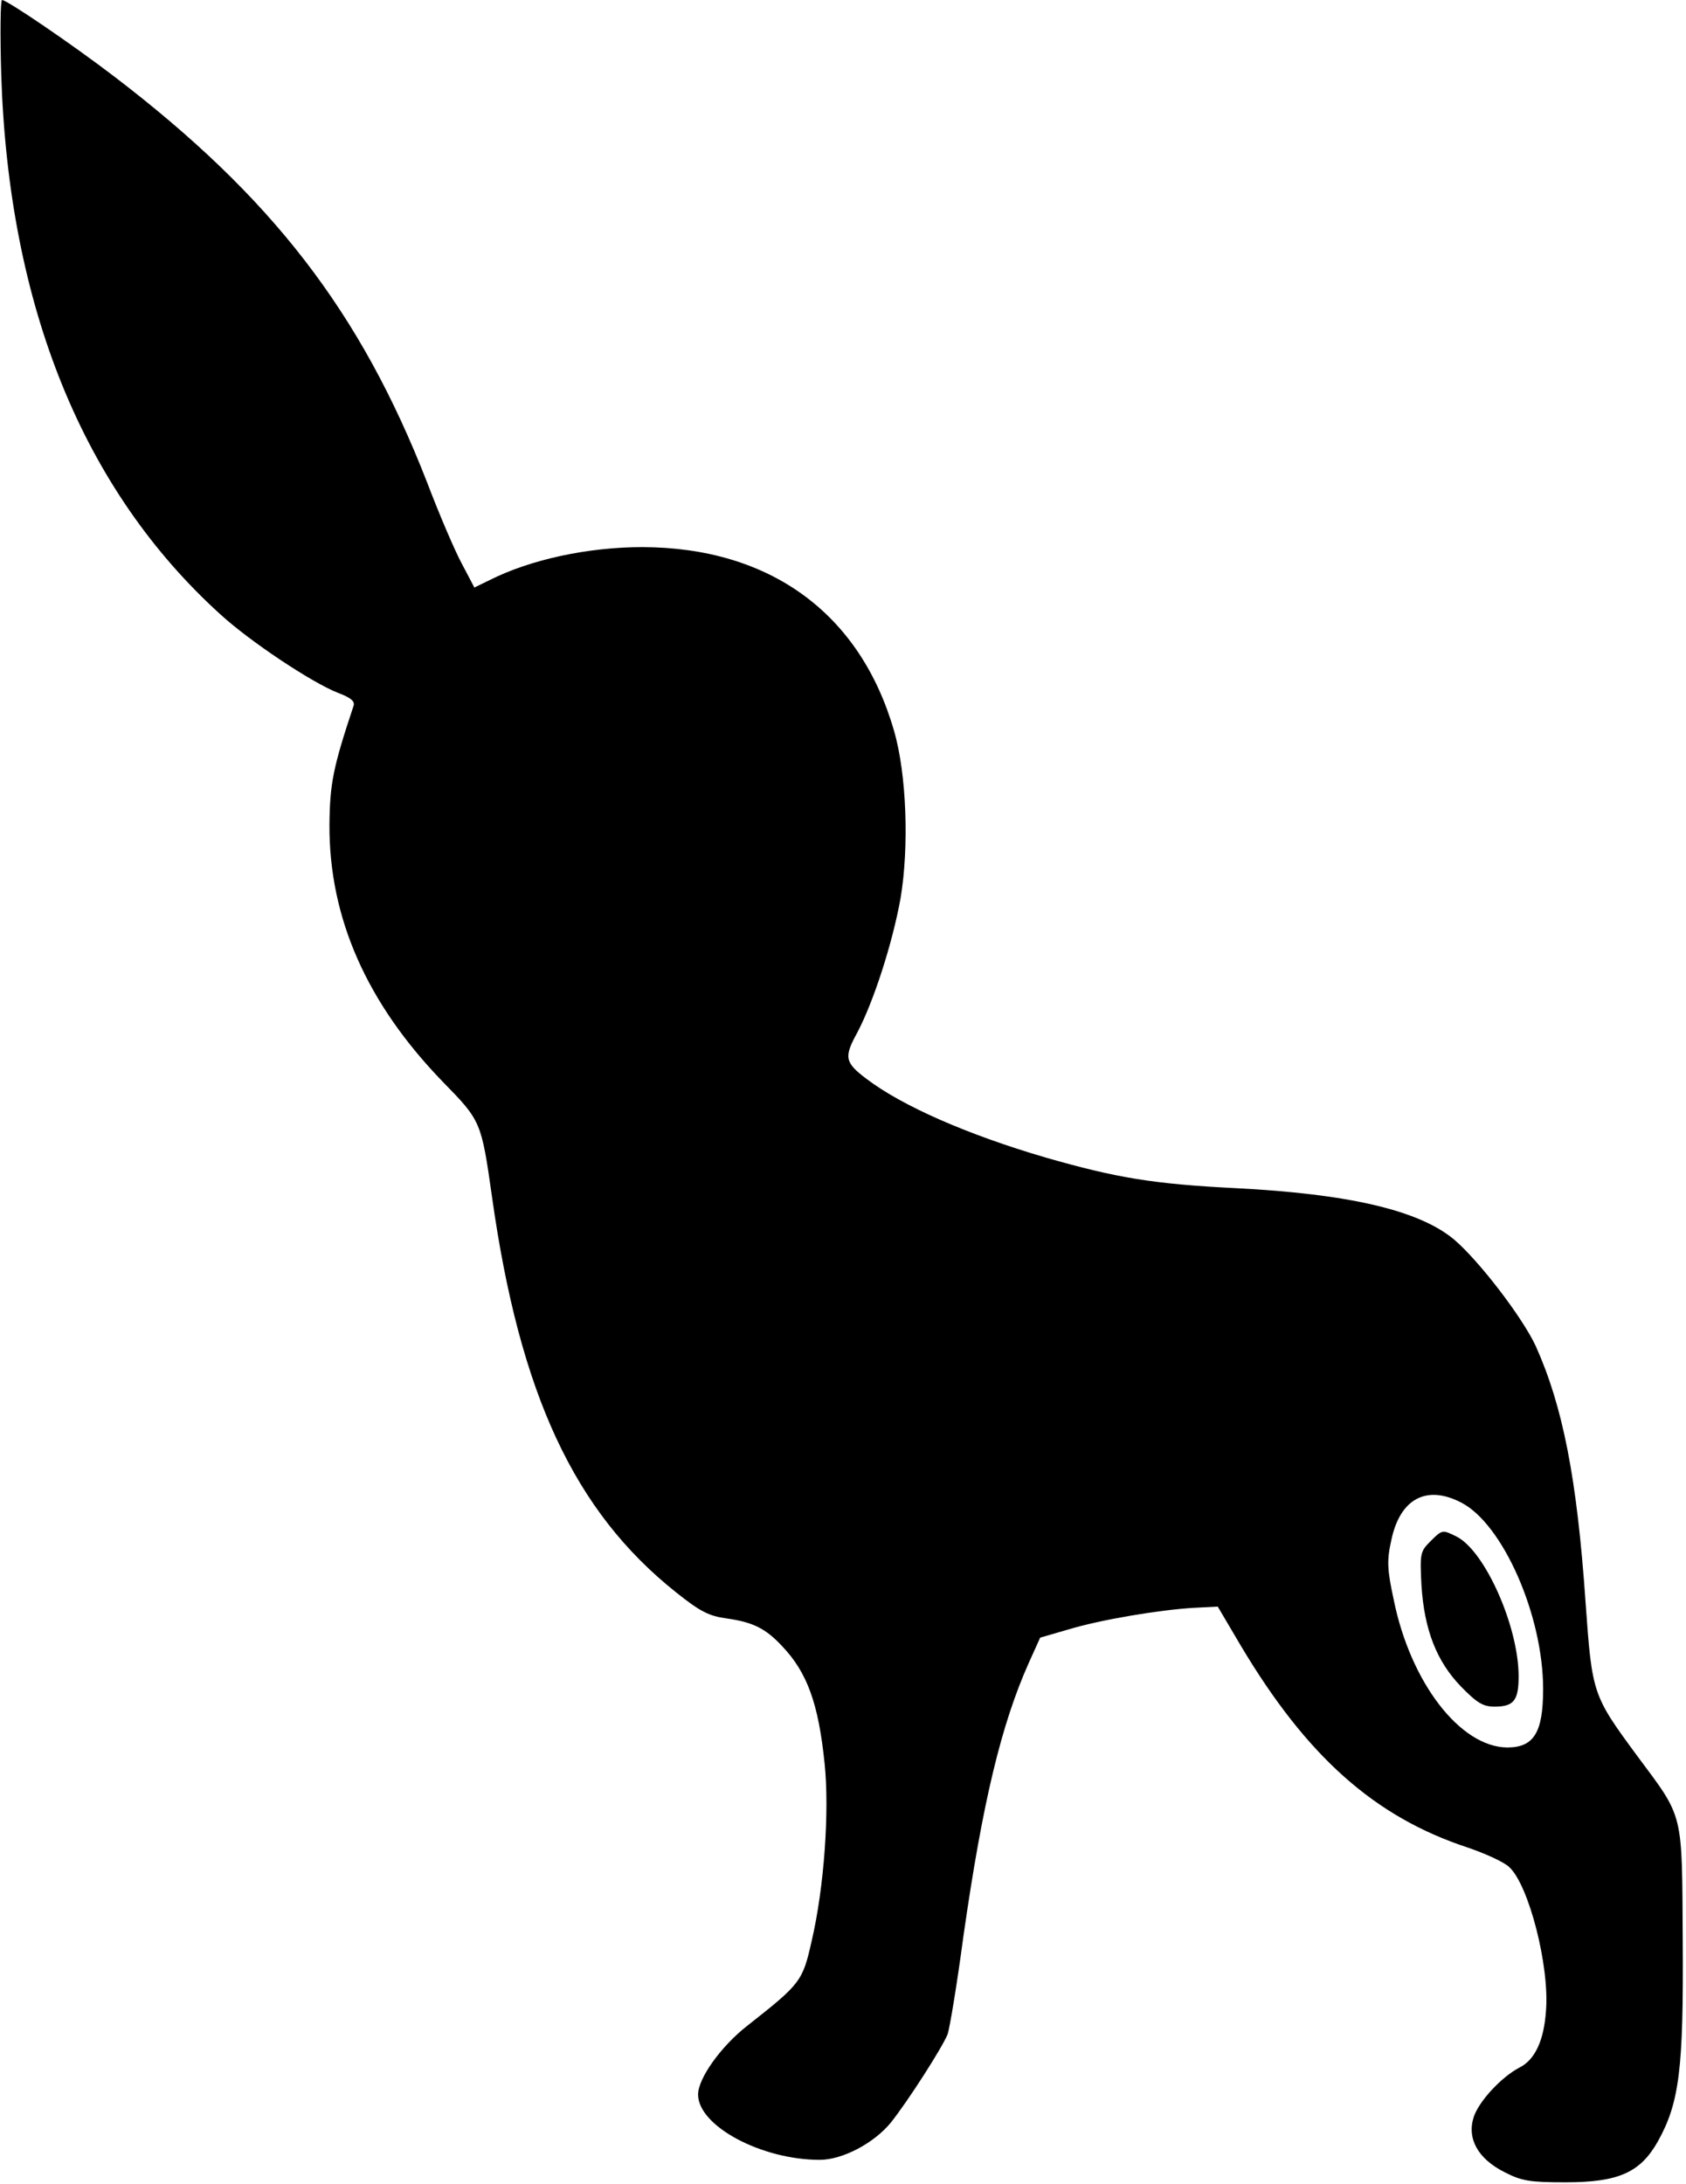 <?xml version="1.0" encoding="UTF-8" standalone="yes"?>
<svg version="1.0" xmlns="http://www.w3.org/2000/svg" width="100%" height="100%" viewBox="0 0 413 535" preserveAspectRatio="xMidYMid meet">
  <g transform="translate(0,535) scale(0.1,-0.1)" fill="#000000" stroke="none">
    <path d="M3 5168 c18 -568 200 -1017 536 -1322 73 -67 225 -168 289 -193 32
-12 42 -21 38 -32 -50 -150 -58 -190 -59 -291 -1 -229 92 -438 278 -630 93
-95 94 -97 120 -280 68 -485 202 -772 451 -970 60 -48 81 -58 124 -64 64 -9
95 -24 136 -68 61 -64 89 -140 104 -288 12 -115 -1 -303 -32 -435 -22 -98 -27
-104 -158 -207 -65 -51 -120 -129 -120 -168 0 -77 155 -160 298 -160 56 0 133
41 174 91 43 54 126 184 139 216 5 13 23 121 39 241 47 329 93 519 160 669
l28 62 69 20 c79 24 223 48 307 53 l59 3 56 -95 c162 -272 328 -420 556 -495
44 -15 90 -36 102 -48 48 -44 99 -243 90 -352 -5 -73 -27 -120 -65 -139 -44
-23 -99 -82 -112 -121 -17 -53 10 -102 75 -135 43 -22 62 -25 150 -25 130 0
183 24 226 100 53 95 63 178 61 489 -2 323 4 300 -112 456 -109 148 -110 151
-126 375 -21 305 -56 481 -122 628 -33 71 -139 209 -200 261 -86 72 -259 112
-537 126 -199 10 -290 25 -464 75 -191 56 -351 126 -439 193 -53 40 -55 53
-22 113 40 76 86 218 106 329 21 125 15 304 -16 410 -83 288 -304 449 -616
450 -133 0 -274 -30 -375 -81 l-37 -18 -30 57 c-17 31 -56 122 -86 201 -163
418 -380 699 -768 995 -105 80 -261 186 -273 186 -4 0 -5 -82 -2 -182z m3576
-3498 c102 -52 201 -276 201 -457 0 -107 -23 -143 -88 -143 -115 1 -237 159
-278 362 -16 74 -17 96 -6 145 21 102 86 137 171 93z"/>
    <path d="M3503 1574 c-24 -24 -25 -30 -21 -107 7 -109 37 -186 97 -248 39 -40
54 -49 82 -49 47 0 59 15 59 74 0 122 -82 306 -151 342 -36 18 -36 18 -66 -12z"/>
  </g>
</svg>